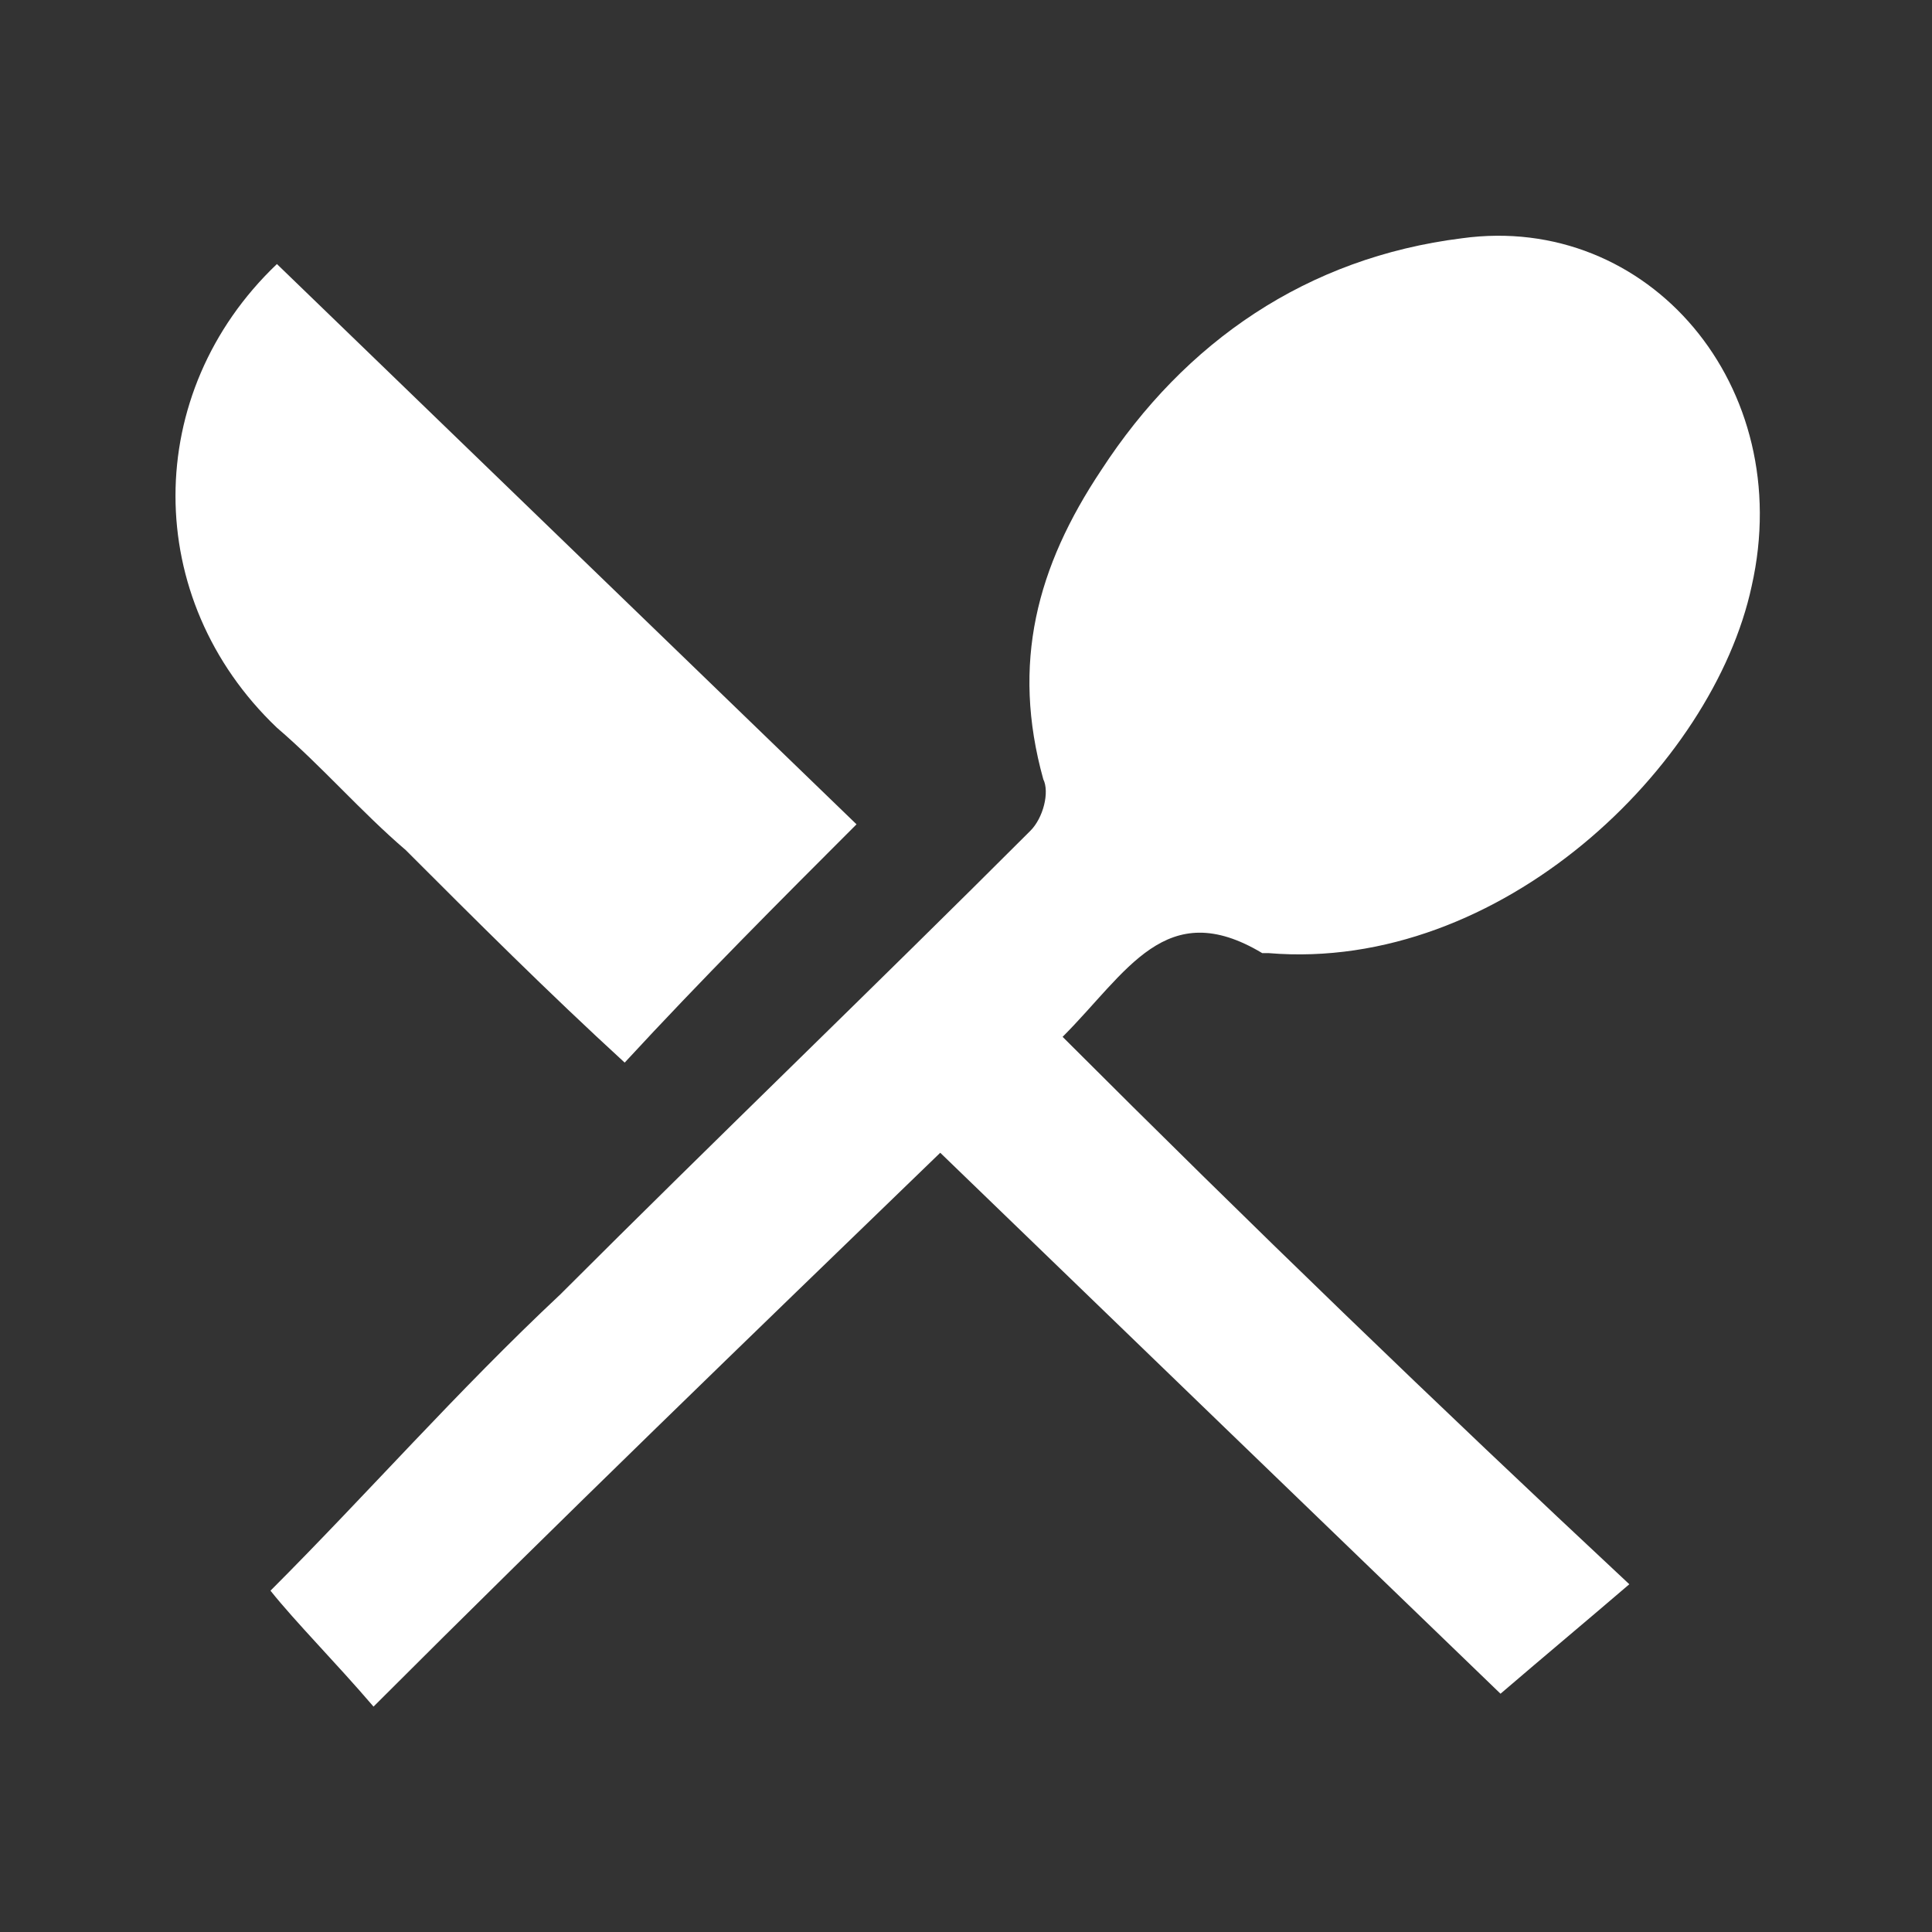 <?xml version="1.0" encoding="utf-8"?>
<!-- Generator: Adobe Illustrator 27.8.1, SVG Export Plug-In . SVG Version: 6.00 Build 0)  -->
<svg version="1.1" id="Layer_1" xmlns="http://www.w3.org/2000/svg" xmlns:xlink="http://www.w3.org/1999/xlink" x="0px" y="0px"
	 viewBox="0 0 30 30" style="enable-background:new 0 0 30 30;" xml:space="preserve">
<rect x="0" y="0" width="30" height="30" fill="#333333" stroke="none"/>
<g id="Layer_2" style="display:none;">
	<rect style="display:inline;" width="30" height="30"/>
</g>
<g>
	<path style="fill:#FFFFFF;" d="M16.5,16.1c2.9,2.9,5.8,5.7,8.8,8.5c-0.7,0.6-1.3,1.1-2,1.7c-2.8-2.7-5.7-5.5-8.7-8.4
		c-3,2.9-5.9,5.7-8.8,8.6c-0.6-0.7-1.2-1.3-1.6-1.8c1.5-1.5,2.9-3.1,4.5-4.6c2.4-2.4,4.9-4.8,7.3-7.2c0.2-0.2,0.3-0.6,0.2-0.8
		c-0.5-1.8-0.1-3.3,0.9-4.8c1.3-2,3.2-3.3,5.6-3.6c2.9-0.4,5.2,2.3,4.5,5.4c-0.6,2.8-3.9,6-7.5,5.7c0,0-0.1,0-0.1,0
		C18.1,13.9,17.5,15.1,16.5,16.1z"/>
	<path style="fill:#FFFFFF;" d="M4.3,4.1c3,2.9,6,5.8,9,8.7c-1.2,1.2-2.4,2.4-3.6,3.7c-1.2-1.1-2.3-2.2-3.4-3.3
		c-0.7-0.6-1.3-1.3-2-1.9C2.2,9.3,2.2,6.1,4.3,4.1z"/>
</g>
<g style="display:none;">
	<path style="display:inline;fill:#FFFFFF;" d="M26.8,4.7c0-0.4,0-0.8-0.3-1.1c-0.3-0.3-0.7-0.3-1.1-0.3c-6.8,0-13.8,0-20.8,0
		c-0.3,0-0.8,0-1,0.3C3.2,3.9,3.2,4.3,3.2,4.7c0,5.3,0,10.7,0,15.9l0,6.1h1.3c1.6,0,3.2,0,4.8,0c5.2,0,10.7,0,16,0c0,0,0,0,0,0
		c0.4,0,0.8,0,1.1-0.3c0.3-0.3,0.3-0.7,0.3-1.1C26.8,18.8,26.8,12.1,26.8,4.7z M24.8,5.1v19.8H5V5.1H24.8z"/>
	<path style="display:inline;fill:#FFFFFF;" d="M11.8,15.8c0,0,0.1,0,0.1,0c0.9,0,1.9,0,2.8,0c2.3,0,4.7,0,7,0c0,0,0,0,0,0
		c0.3,0,0.7,0,0.9-0.3c0.2-0.2,0.2-0.5,0.1-1l0-0.2l-0.2,0c-0.1,0-0.2,0-0.2,0c-0.2,0-0.3,0-0.5,0c-3.3,0-6.6,0-10,0
		c0,0-0.1,0-0.1,0c-0.2,0-0.5,0-0.7,0.2c-0.1,0.1-0.2,0.3-0.2,0.6c0,0.3,0.1,0.4,0.2,0.6C11.2,15.8,11.5,15.8,11.8,15.8z"/>
	<path style="display:inline;fill:#FFFFFF;" d="M11.9,10c1.8,0,3.7,0,5.5,0c1.2,0,2.3,0,3.5,0l0.9,0c0.2,0,0.4,0,0.5,0
		c0.1,0,0.2,0,0.2,0l0.2,0l0-0.2c0.1-0.5,0.1-0.8-0.1-1c-0.2-0.3-0.6-0.3-0.9-0.3c-0.4,0-0.8,0-1.2,0c-0.2,0-0.4,0-0.5,0l-2.1,0
		c-2,0-4,0-6,0c-0.3,0-0.7,0-0.9,0.3c-0.1,0.2-0.2,0.4-0.1,0.7C11,9.8,11.6,10,11.9,10z"/>
	<path style="display:inline;fill:#FFFFFF;" d="M22.3,19.9c-0.2,0-0.3,0-0.4,0c-3.3,0-6.7,0-10,0c0,0,0,0,0,0c0,0-0.1,0-0.1,0
		c-0.2,0-0.5,0-0.7,0.2c-0.1,0.1-0.2,0.3-0.2,0.6c0,0.3,0.1,0.5,0.2,0.6c0.2,0.1,0.3,0.2,0.5,0.2c0.1,0,0.1,0,0.2,0
		c0.1,0,0.1,0,0.1,0c2.9,0,6,0,10,0c0.2,0,0.3,0,0.5,0c0.1,0,0.1,0,0.2,0l0.2,0v-1.3l-0.2,0C22.5,19.9,22.4,19.9,22.3,19.9z"/>
	<path style="display:inline;fill:#FFFFFF;" d="M8.4,10.6C8.4,10.6,8.4,10.6,8.4,10.6c0.8,0,1.2-0.5,1.2-1.3l0,0
		c0-0.8-0.4-1.2-1.2-1.2c0,0,0,0,0,0c-0.4,0-0.7,0.1-1,0.3C7.2,8.7,7.1,9,7.1,9.4c0,0.4,0.1,0.7,0.3,0.9C7.7,10.4,8,10.6,8.4,10.6z"
		/>
	<path style="display:inline;fill:#FFFFFF;" d="M8.4,19.5C8.4,19.5,8.4,19.5,8.4,19.5c-0.8,0-1.3,0.4-1.3,1.2c0,0.4,0.1,0.7,0.3,0.9
		c0.2,0.2,0.5,0.3,1,0.3c0,0,0,0,0,0c0.4,0,0.6-0.1,0.8-0.3c0.2-0.2,0.3-0.6,0.3-1.1l0,0C9.5,19.9,9.1,19.5,8.4,19.5z"/>
	<path style="display:inline;fill:#FFFFFF;" d="M8.4,16.1C8.4,16.1,8.4,16.1,8.4,16.1c0.7,0,1.2-0.4,1.2-1v0c0-0.9-0.4-1.4-1.2-1.4
		c-0.4,0-0.7,0.1-1,0.4c-0.2,0.2-0.3,0.5-0.3,0.9C7.1,15.7,7.6,16.1,8.4,16.1z"/>
</g>
<g style="display:none;">
	<path style="display:inline;fill:#FFFFFF;" d="M16.9,5.6c-1,1.2-1.8,2.1-3.5,2c-2.3-0.2-4.5,0-6.8-0.1c-0.7,0-1,0.2-1,1
		c0,5,0,10,0,14.9c0,0.7,0.2,1,1,1c5,0,10,0,14.9,0c0.7,0,0.9-0.2,0.9-0.9c0-2.4,0-4.8,0-7.1c0-0.9,0.3-1.6,1-2.2
		c0.3-0.2,0.6-0.5,1.1-1c0.1,0.4,0.1,0.7,0.1,0.9c0,3.4,0,6.8,0,10.2c0,1.6-0.5,2.1-2,2.1c-5.7,0-11.4,0-17.1,0
		c-1.5,0-1.8-0.4-1.8-1.8c0-5.7,0-11.4,0-17.1C3.6,6,4,5.6,5.5,5.6c3.5,0,6.9,0,10.4,0C16.1,5.6,16.4,5.6,16.9,5.6z"/>
	<path style="display:inline;fill:#FFFFFF;" d="M9.2,20.9c0.5-2,0.5-3.8,2.1-5.3c2.9-2.7,5.6-5.7,8.3-8.5c0.5-0.5,0.8-0.6,1.3,0
		c0.7,0.8,1.4,1.6,2.2,2.3c0.5,0.5,0.4,0.8,0,1.2c-2.2,2.1-4.4,4.2-6.7,6.4c-0.7,0.7-1.4,1.3-2,2c-0.8,0.8-1.6,1.4-2.7,1.5
		C10.8,20.4,10.1,20.7,9.2,20.9z"/>
	<path style="display:inline;fill:#FFFFFF;" d="M24,9.4c-0.9-1-1.9-2-2.9-3.1c-0.1-0.1-0.1-0.6,0-0.8c0.5-0.6,1-1.1,1.5-1.6
		c0.5-0.5,1-0.5,1.5,0c0.6,0.6,1.3,1.3,1.9,1.9c0.5,0.5,0.5,1.1,0,1.6C25.4,8.1,24.7,8.7,24,9.4z"/>
</g>
<g style="display:none;">
	<path style="display:inline;fill:#FFFFFF;" d="M1.7,15C1.5,7.8,7.9,1.6,15,1.7C22.4,1.8,28.3,7.6,28.3,15c0,7.5-5.9,13.2-13.4,13.3
		C7.8,28.4,1.5,22.2,1.7,15z M26.2,15C26.5,9.4,21.6,3.7,15,3.7C8.7,3.7,3.8,8.6,3.8,15c0,6.4,4.9,11.4,11.3,11.4
		C21.8,26.3,26.6,20.5,26.2,15z"/>
	<path style="display:inline;fill:#FFFFFF;" d="M23.3,15c0,3.3,0,2.8-2.3,4.5c-1.6,1.1-3.3,2.2-5,3.3c-0.8,0.5-1.4,0.5-2.1,0
		c-2.1-1.5-4.3-2.9-6.4-4.3C6.9,18,6.7,17.6,6.7,17c0-1.3,0-2.7,0-4c0-0.6,0.2-1,0.7-1.3c2.2-1.4,4.4-2.9,6.6-4.4
		c0.7-0.5,1.3-0.5,2,0c2.2,1.5,4.5,3,6.7,4.5c0.3,0.2,0.6,0.7,0.6,1.2C23.3,13.6,23.3,14.3,23.3,15z M8.9,12.5
		c0.7,0.5,1.3,0.9,2,1.3c0.1,0.1,0.4,0.2,0.5,0.1c0.9-0.5,1.7-1.1,2.6-1.7c0.1-0.1,0.2-0.3,0.2-0.4c0-0.8,0-1.7,0-2.7
		C12.4,10.2,10.7,11.3,8.9,12.5z M14.2,21c0-1,0-1.8,0-2.7c0-0.2-0.2-0.5-0.3-0.6c-0.7-0.5-1.4-1-2.1-1.5c-0.2-0.1-0.5-0.2-0.7-0.1
		c-0.7,0.4-1.3,0.9-2.1,1.3C10.7,18.7,12.4,19.8,14.2,21z M15.9,9.1c-0.3,2.9-0.3,2.9,1.9,4.4c0.2,0.1,0.4,0.3,0.6,0.4
		c0.2,0.1,0.4,0.1,0.5,0c0.7-0.4,1.3-0.8,2.1-1.3C19.2,11.3,17.6,10.2,15.9,9.1z M21,17.5c-0.6-0.4-1.1-0.7-1.5-1.1
		C19,16,18.5,16,18,16.4c-0.6,0.5-1.2,0.8-1.8,1.3c-0.2,0.1-0.4,0.3-0.4,0.4c0,0.9,0,1.8,0,2.9C17.6,19.7,19.3,18.6,21,17.5z
		 M12.6,15c0.8,0.5,1.4,1,2,1.4c0.1,0.1,0.4,0.1,0.5,0c0.7-0.4,1.3-0.9,2.1-1.4c-0.7-0.5-1.3-0.9-1.9-1.3c-0.2-0.1-0.5-0.2-0.7-0.1
		C14,14,13.4,14.5,12.6,15z M21.6,14c-0.5,0.4-1,0.7-1.5,1c0.6,0.4,1,0.6,1.5,1C21.6,15.3,21.6,14.7,21.6,14z M8.4,14.1
		c0,0.7,0,1.2,0,1.9c0.5-0.4,0.9-0.6,1.4-1C9.2,14.6,8.9,14.4,8.4,14.1z"/>
</g>
</svg>
